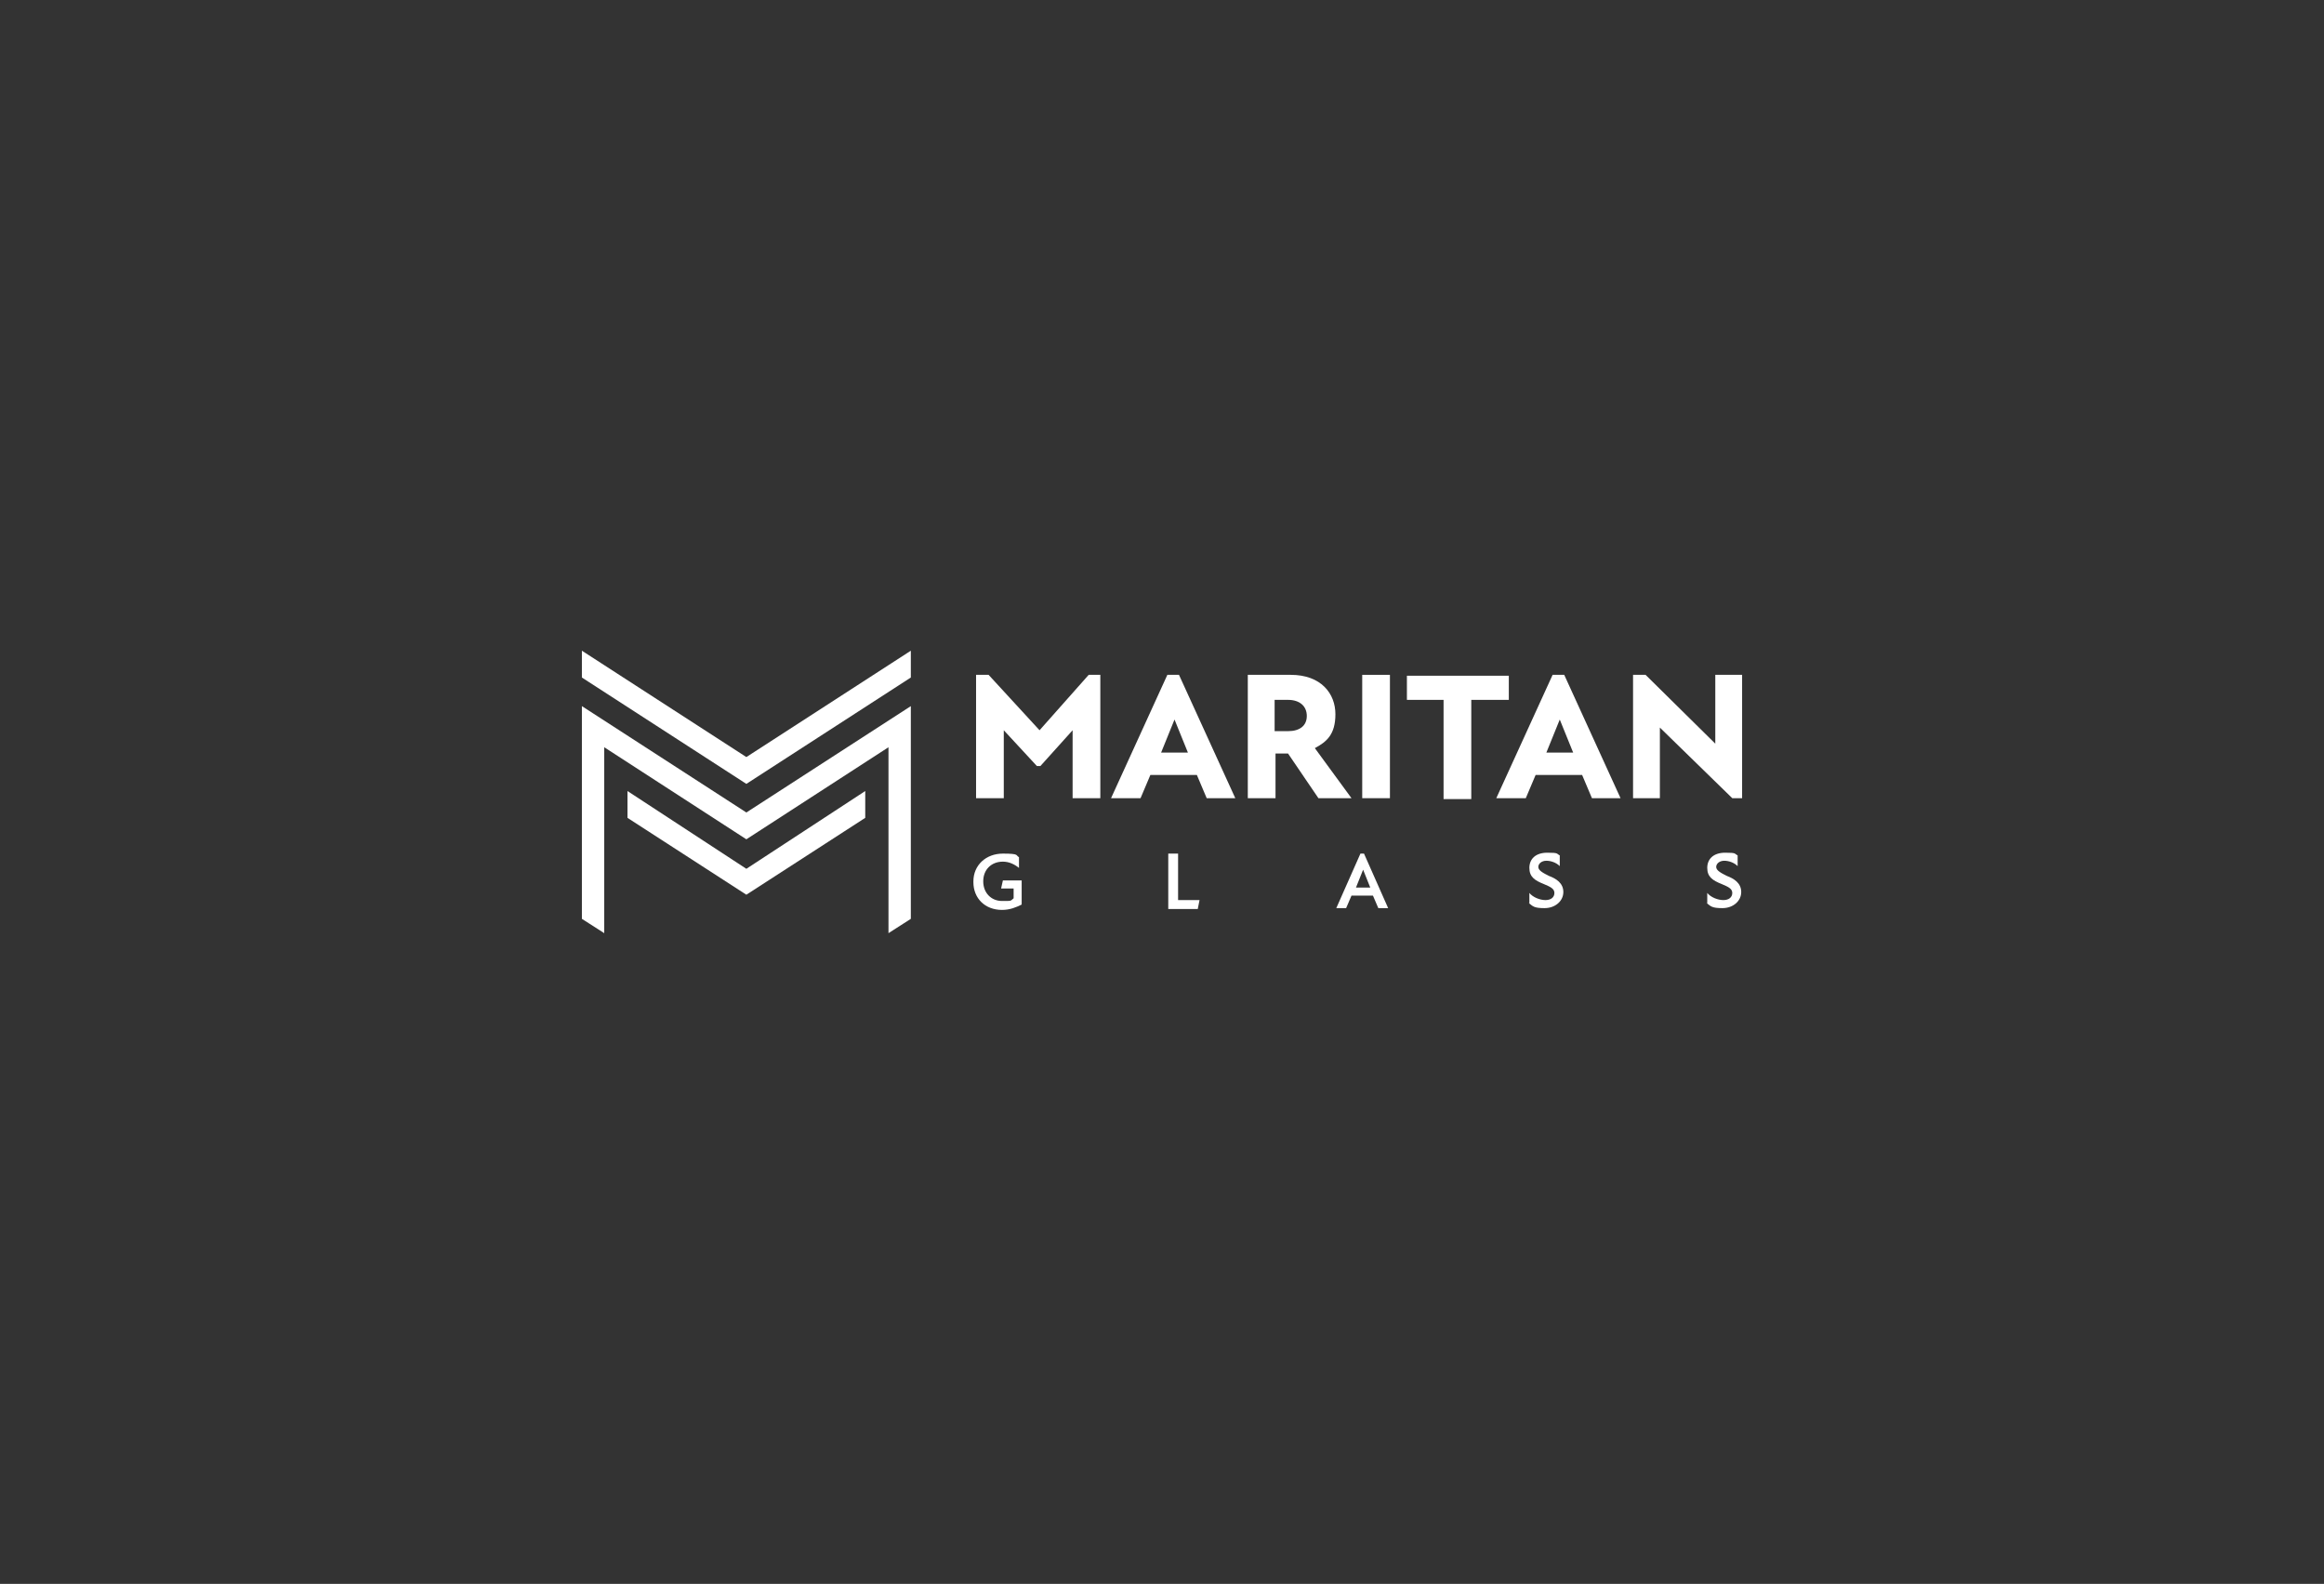 <?xml version="1.0" encoding="UTF-8"?>
<svg id="Modalità_Isolamento" data-name="Modalità Isolamento" xmlns="http://www.w3.org/2000/svg" version="1.1" viewBox="0 0 260 177.2">
  <rect x="0" y="0" width="260" height="177.2" fill="#333333" stroke="none"/>
  <defs>
    <style>
      .cls-1 {
        fill: #fff;
        stroke-width: 0px;
      }
    </style>
  </defs>
  <g>
    <polygon class="cls-1" points="83.5 84.7 65.1 72.8 65.1 75.8 83.5 87.7 101.9 75.8 101.9 72.8 83.5 84.7"/>
    <polygon class="cls-1" points="83.5 90.9 65.1 79 65.1 82 65.1 102.8 67.6 104.4 67.6 83.6 83.5 93.9 99.4 83.6 99.4 104.4 101.9 102.8 101.9 82 101.9 79 83.5 90.9"/>
    <polygon class="cls-1" points="96.8 88.5 83.5 97.2 70.2 88.5 70.2 91.5 83.5 100.1 83.5 100.1 83.5 100.1 83.5 100.1 83.5 100.1 96.8 91.5 96.8 88.5"/>
  </g>
  <g>
    <g>
      <path class="cls-1" d="M109.3,75.5h1.3l5.7,6.2h0l5.5-6.2h1.3v13.8h-3.1v-7.6l-3.6,4h-.4l-3.7-4v7.6h-3.1v-13.8Z"/>
      <path class="cls-1" d="M130.7,75.5h1.2l6.3,13.8h-3.2l-1.1-2.6h-5.2l-1.1,2.6h-3.3l6.3-13.8ZM132.9,84.2l-1.5-3.7h0l-1.5,3.7h3.1Z"/>
      <path class="cls-1" d="M139.6,75.5h4.8c3.4,0,5,2.1,5,4.4s-1,3.1-2.3,3.8l4.1,5.6h-3.7l-3.4-5h-1.4v5h-3.1v-13.8ZM144.1,81.8c1.3,0,2.1-.6,2.1-1.7s-.8-1.8-2.1-1.8h-1.5v3.5h1.5Z"/>
      <path class="cls-1" d="M152.4,75.5h3.1v13.8h-3.1v-13.8Z"/>
      <path class="cls-1" d="M161.6,78.3h-4.2v-2.7h11.4v2.7h-4.2v11.1h-3.1v-11.1Z"/>
      <path class="cls-1" d="M173.8,75.5h1.2l6.3,13.8h-3.2l-1.1-2.6h-5.2l-1.1,2.6h-3.3l6.3-13.8ZM176,84.2l-1.5-3.7h0l-1.5,3.7h3.1Z"/>
      <path class="cls-1" d="M185.7,81.4h0v7.9s-3,0-3,0v-13.8h1.4l7.8,7.7h0v-7.7s3,0,3,0v13.8h-1.1l-8.1-7.9Z"/>
    </g>
    <g>
      <path class="cls-1" d="M108.9,98.6c0-1.8,1.4-3.1,3.3-3.1s1.4.2,1.8.4v1.2c-.5-.4-1.1-.7-1.8-.7-1.3,0-2.2.9-2.2,2.2s.9,2.2,2.1,2.2.9,0,1.3-.3v-1.1h-1.4l.2-.9h2.1v2.7c-.6.3-1.3.6-2.2.6-1.9,0-3.2-1.3-3.2-3.1Z"/>
      <path class="cls-1" d="M130.7,95.5h1.1s0,5.2,0,5.2h2.4l-.2,1h-3.3v-6.1Z"/>
      <path class="cls-1" d="M152.2,95.5h.4l2.7,6.1h-1.1l-.6-1.4h-2.4l-.6,1.4h-1.1l2.7-6.1ZM153.3,99.3l-.8-2h0l-.8,2h1.7Z"/>
      <path class="cls-1" d="M171.1,101.1v-1.2c.4.5,1.2.8,1.8.8s1-.3,1-.8-.5-.7-1.2-1c-1-.4-1.6-.8-1.6-1.8s.7-1.7,2-1.7,1,.1,1.4.3v1.2c-.4-.4-1-.6-1.5-.6s-.9.3-.9.7.6.7,1.2,1c.8.3,1.6.8,1.6,1.8s-.9,1.8-2.1,1.8-1.3-.2-1.8-.6Z"/>
      <path class="cls-1" d="M191,101.1v-1.2c.4.5,1.2.8,1.8.8s1-.3,1-.8-.5-.7-1.2-1c-1-.4-1.6-.8-1.6-1.8s.7-1.7,2-1.7,1,.1,1.4.3v1.2c-.4-.4-1-.6-1.5-.6s-.9.3-.9.7.6.7,1.2,1c.8.3,1.6.8,1.6,1.8s-.9,1.8-2.1,1.8-1.3-.2-1.8-.6Z"/>
    </g>
  </g>
</svg>